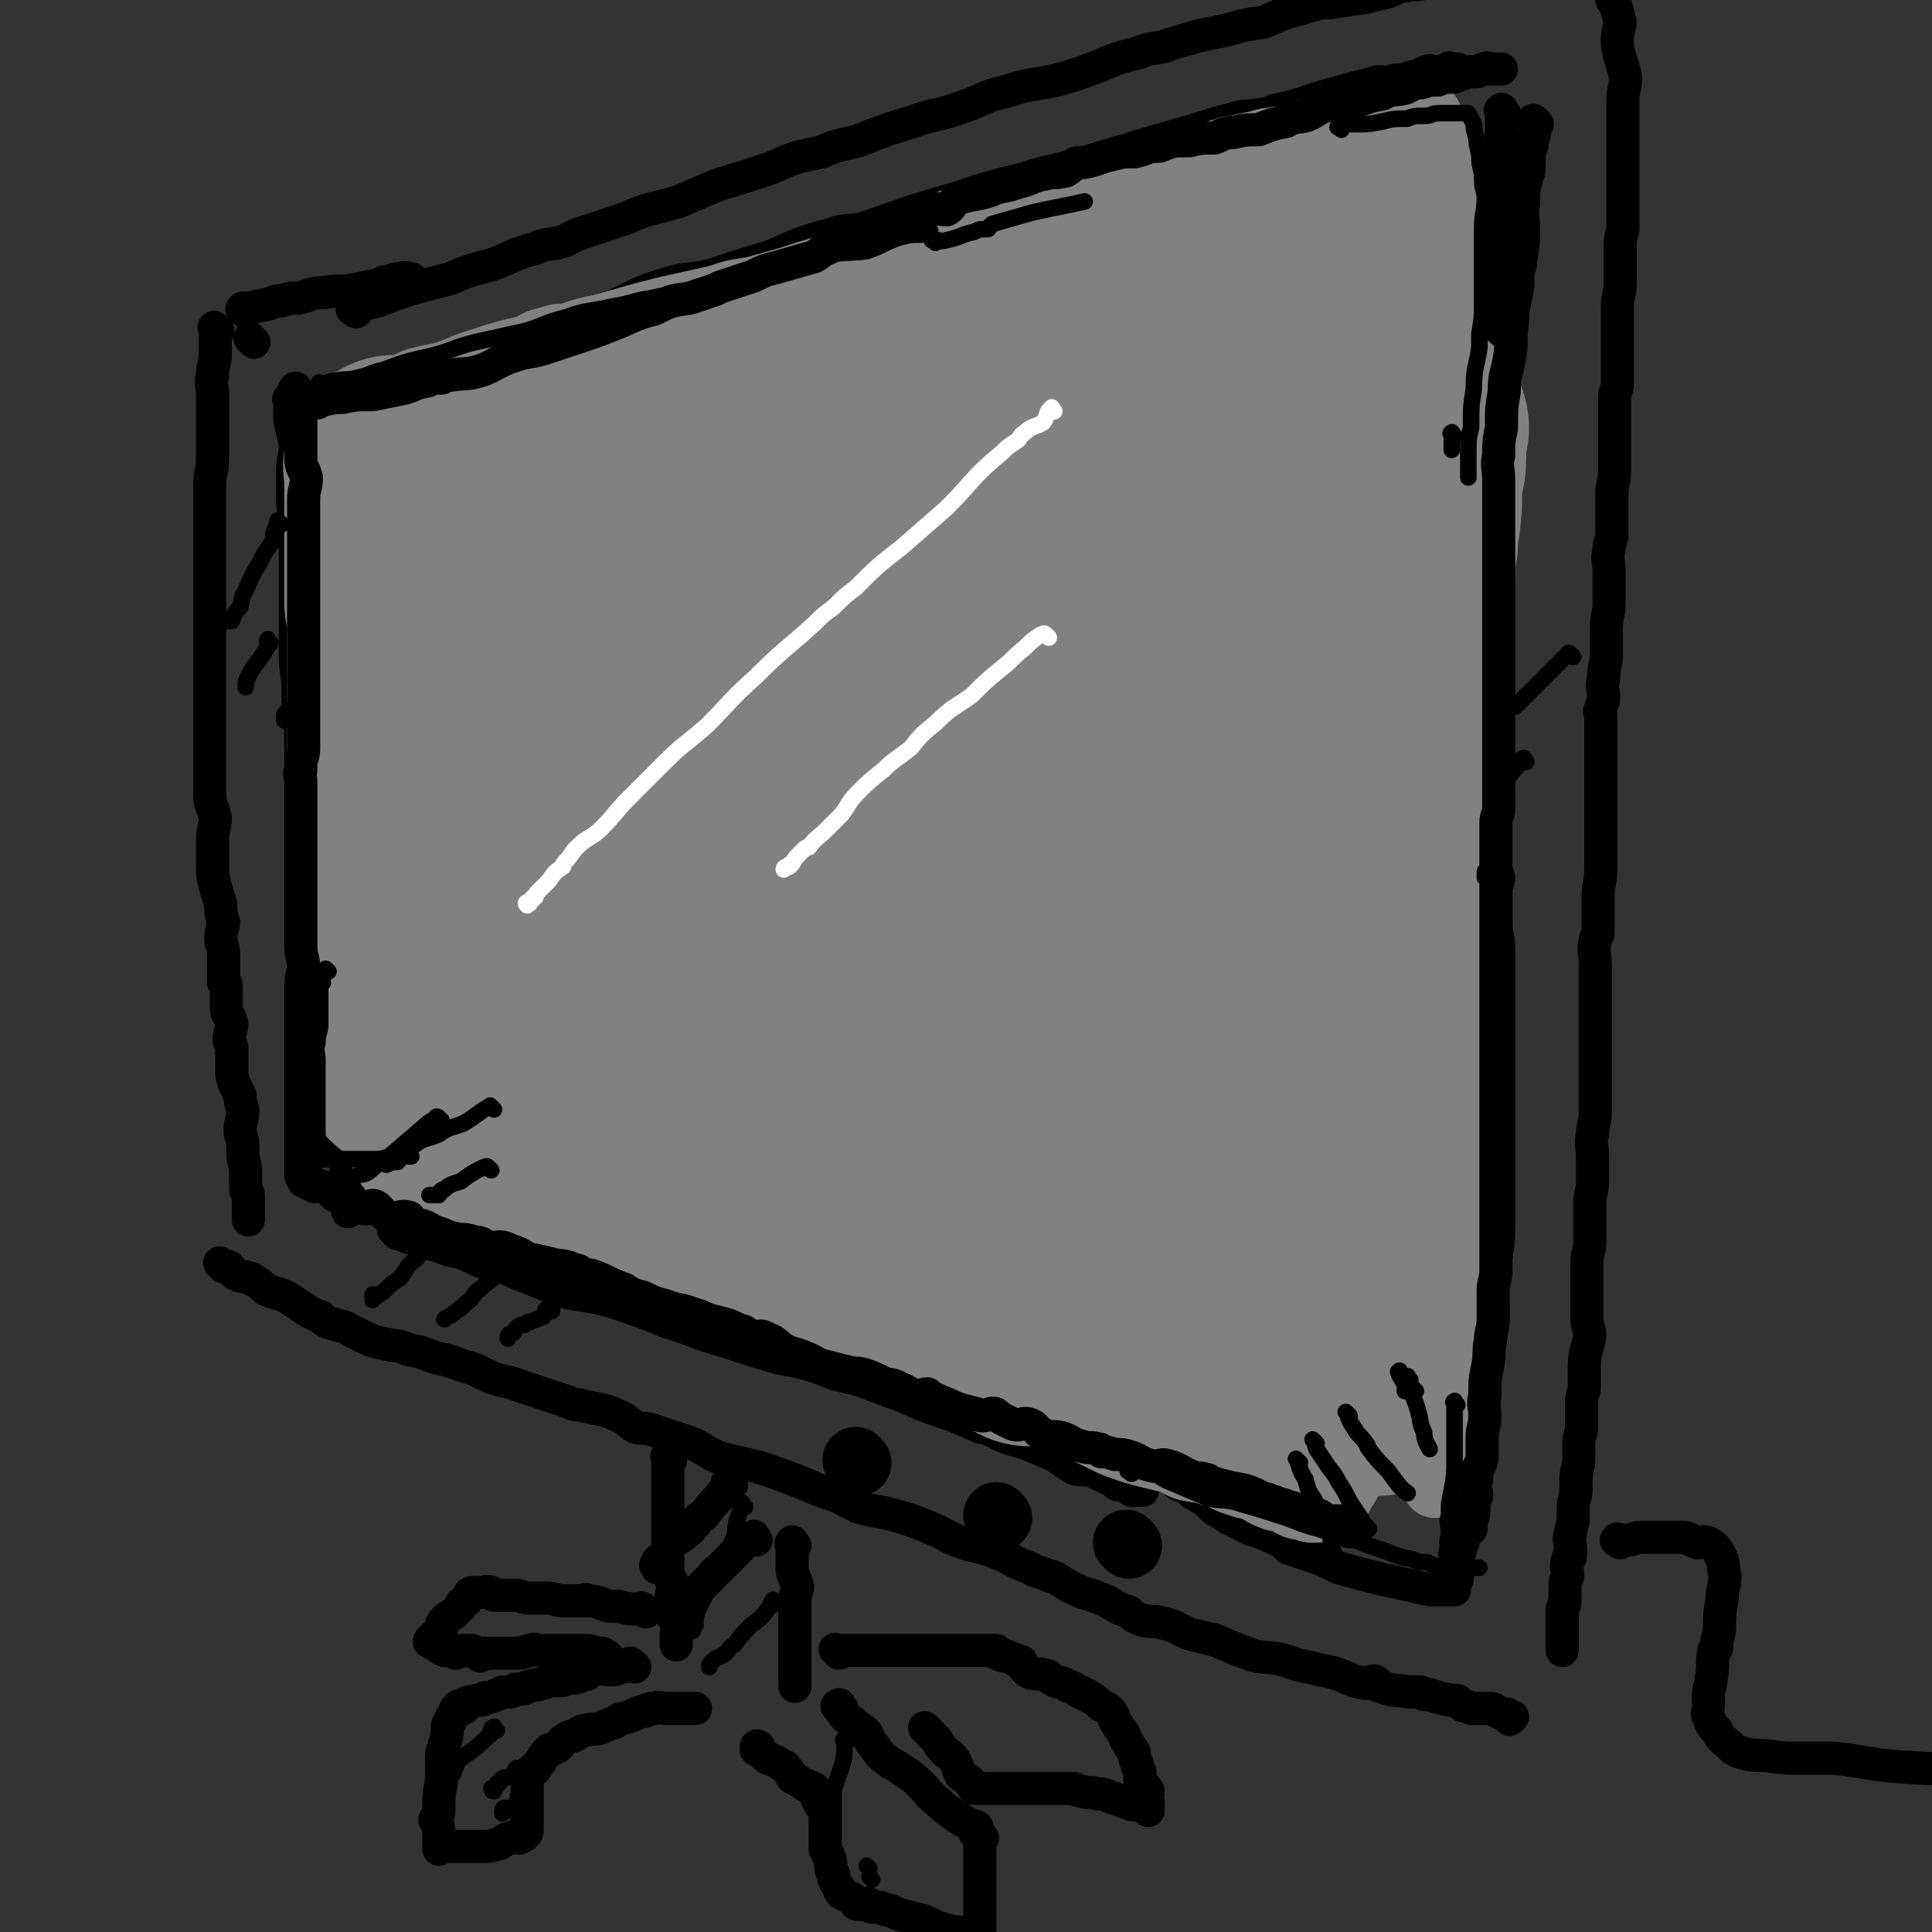 <svg viewBox='0 0 700 700' version='1.1' xmlns='http://www.w3.org/2000/svg' xmlns:xlink='http://www.w3.org/1999/xlink'><rect x="0" y="0" width="700" height="700" fill="#333333" stroke="none"/><g fill='none' stroke='rgb(0,0,0)' stroke-width='12' stroke-linecap='round' stroke-linejoin='round'><path d='M106,146c-1,-1 -1,-1 -1,-1 -1,-1 0,0 0,0 0,2 0,2 0,4 0,2 0,2 0,3 1,5 1,4 2,9 0,5 -1,5 -1,10 0,4 0,5 0,10 0,5 1,5 1,11 0,5 0,6 0,11 0,6 0,6 0,12 0,5 0,5 0,11 0,6 0,6 0,12 0,6 1,6 1,12 0,2 0,2 0,4 0,0 0,0 0,0 1,8 1,8 1,17 0,4 0,4 0,8 0,4 1,4 1,7 0,5 0,5 0,10 0,4 0,4 0,8 0,6 1,6 2,12 0,4 -1,5 -1,10 0,5 0,5 1,10 0,3 1,3 1,6 1,6 0,6 1,12 1,4 2,4 3,9 0,3 0,3 0,6 1,7 0,7 2,14 0,5 1,5 2,10 0,5 0,5 1,10 0,3 -1,3 0,7 1,5 1,4 3,9 0,3 0,3 1,7 0,3 0,3 0,7 0,1 0,1 0,2 0,1 0,1 0,3 0,0 0,0 0,0 0,1 0,1 0,1 '/><path d='M133,138c-1,-1 -2,-1 -1,-1 0,-1 0,0 1,0 4,0 4,0 8,0 2,0 2,-1 4,-1 11,-4 11,-3 22,-7 9,-3 9,-3 18,-6 9,-4 9,-4 18,-6 9,-4 10,-3 19,-6 9,-4 9,-5 19,-8 9,-3 9,-1 19,-4 9,-3 9,-3 19,-6 10,-4 10,-5 22,-8 5,-2 5,-1 11,-2 3,-1 3,-1 6,-2 14,-5 14,-5 28,-9 12,-4 12,-4 24,-7 13,-4 13,-3 26,-7 10,-3 10,-3 20,-6 14,-4 14,-4 27,-8 5,-1 5,-2 11,-2 4,-1 4,0 8,-2 10,-2 10,-3 21,-6 7,-2 7,-2 15,-4 2,-1 3,0 5,0 2,-1 2,-1 5,-1 3,-1 3,-1 7,-2 1,-1 1,-1 3,-1 0,-1 0,0 0,0 2,0 2,0 4,0 0,0 0,0 1,0 1,-1 1,-1 2,-1 0,-1 0,0 1,0 0,0 0,0 0,0 1,0 1,0 1,0 0,0 1,0 1,0 '/><path d='M144,447c-1,-1 -1,-1 -1,-1 -1,-1 0,0 0,0 2,1 2,1 4,2 3,1 3,1 6,2 4,1 5,1 10,3 5,1 5,1 11,4 8,2 8,2 15,5 8,3 7,3 15,6 9,2 9,1 19,4 9,3 9,3 19,7 10,3 10,4 21,7 9,3 9,3 19,6 11,2 11,2 21,6 9,2 9,2 19,6 7,2 7,3 15,6 9,3 9,3 18,7 5,1 5,2 10,4 7,2 7,2 14,5 5,2 5,3 10,6 3,1 3,0 7,1 4,2 4,2 8,4 1,0 0,1 1,1 1,0 1,-1 2,-1 1,1 1,2 3,3 0,0 0,-1 1,-1 0,0 0,1 0,1 1,0 1,0 3,0 0,0 0,0 0,0 '/><path d='M545,41c-1,-1 -1,-2 -1,-1 -1,0 0,0 0,1 0,5 0,5 0,11 0,3 0,3 0,6 0,4 0,4 0,8 0,4 -1,4 -1,8 0,4 0,4 0,9 0,5 0,5 0,11 0,5 0,5 -1,10 -1,5 -1,5 -1,11 -1,3 0,3 0,6 0,2 0,2 0,4 0,7 0,7 0,14 0,6 0,6 0,13 0,5 1,5 1,11 0,6 -1,6 -1,13 0,6 0,6 0,13 0,4 0,4 0,8 0,1 0,1 0,3 0,8 0,8 0,15 0,7 0,7 0,15 0,4 0,4 0,8 0,1 0,1 0,3 0,7 0,7 0,14 0,5 0,5 0,11 0,6 0,6 0,12 0,5 0,5 0,9 0,7 0,7 0,14 0,6 0,6 0,11 0,3 1,3 2,6 0,2 -1,2 -1,4 0,7 0,7 0,13 0,4 1,4 1,9 0,1 0,1 0,3 0,7 0,7 0,13 0,7 0,7 0,14 0,2 0,2 0,5 0,3 0,3 0,7 0,6 0,6 0,13 0,6 0,6 0,12 0,4 0,4 0,9 0,6 0,6 0,13 0,3 0,3 0,6 0,1 0,1 0,2 0,8 0,8 -1,15 0,5 -1,4 -1,9 -1,4 0,4 0,8 0,6 0,6 -1,12 0,2 -1,2 -1,5 -1,5 -1,5 -1,10 -1,3 -1,4 -1,7 -1,1 0,1 0,3 0,1 0,1 0,2 0,2 0,2 -1,5 -1,1 -1,1 -1,3 -1,1 0,1 0,3 0,0 0,0 0,1 0,2 -1,1 -1,3 0,2 0,2 0,4 0,2 0,2 0,4 0,0 0,0 0,1 0,0 0,0 0,1 0,0 0,0 0,1 0,0 0,0 0,0 0,0 0,0 0,0 0,1 0,1 0,1 0,1 0,1 0,1 0,1 0,1 0,1 0,2 -1,1 -1,3 0,0 0,0 0,1 0,1 0,1 -1,2 -1,1 -1,1 -1,3 -1,0 0,0 0,1 0,0 0,0 0,1 -1,1 -1,1 -1,3 -1,2 0,2 0,4 0,1 -1,0 -1,1 -1,0 0,0 0,1 0,0 0,0 0,1 0,0 -1,0 -1,1 0,0 0,1 0,2 0,0 0,0 0,1 0,0 0,0 0,1 0,0 0,0 0,0 0,1 0,1 0,1 0,1 0,1 0,2 0,0 0,0 0,0 0,1 0,1 0,2 0,0 0,0 0,0 0,1 -1,1 -1,2 -1,0 0,0 0,1 0,0 0,0 0,0 0,1 0,1 0,1 0,0 0,0 -1,0 -1,0 -1,0 -2,0 -3,0 -3,0 -6,0 -5,-1 -4,-1 -9,-2 -4,-1 -5,-1 -9,-2 -8,-2 -8,-2 -15,-4 -6,-3 -6,-3 -12,-5 -3,-1 -3,-1 -6,-2 -1,-1 -1,-1 -2,-2 -6,-3 -6,-3 -12,-5 -4,-2 -4,-2 -8,-4 -3,-2 -3,-2 -5,-3 -2,-2 -2,-2 -3,-3 -3,-2 -3,-2 -5,-3 -2,-2 -2,-2 -5,-3 0,0 0,0 0,0 '/><path d='M129,113c-1,-1 -2,-1 -1,-1 0,-1 1,-1 2,-1 3,-1 3,-1 7,-2 5,-2 5,-2 11,-4 7,-2 7,-2 15,-4 7,-3 7,-3 15,-5 8,-3 8,-4 16,-6 4,-2 4,-1 8,-2 4,-1 3,-1 7,-3 9,-3 9,-3 18,-6 9,-4 9,-3 19,-6 7,-3 7,-3 14,-6 10,-3 10,-3 19,-6 9,-4 9,-4 19,-6 6,-3 6,-2 13,-4 10,-4 10,-4 20,-7 8,-3 9,-2 17,-5 9,-3 8,-4 17,-6 9,-3 9,-2 18,-4 7,-2 7,-2 15,-5 7,-3 7,-3 15,-5 4,-2 4,-1 8,-2 2,0 2,-1 3,-1 10,-3 10,-3 20,-5 7,-2 7,-2 14,-3 7,-3 6,-3 14,-5 3,-1 3,-1 7,-2 1,0 1,0 3,0 6,-1 6,-1 13,-2 4,-1 4,-1 8,-2 3,-1 3,-2 6,-2 3,-1 3,0 7,-1 2,-1 2,-1 5,-2 0,-1 0,-1 2,-1 2,-1 2,0 4,-1 1,0 0,-1 1,-1 0,-1 0,0 1,0 1,0 1,-1 3,-1 0,-1 1,0 2,0 1,0 1,-1 3,-1 1,0 1,0 2,0 1,0 1,0 2,0 0,0 0,0 1,0 1,0 1,0 2,0 1,0 1,-1 2,-1 1,-1 1,-1 3,-1 1,-1 1,0 2,0 1,0 2,0 3,0 0,0 0,-1 1,-1 0,0 1,0 2,0 1,0 1,0 2,0 1,0 1,0 2,0 1,0 1,0 2,0 0,0 0,0 1,0 1,0 1,0 2,0 0,0 0,0 0,0 1,0 1,0 1,0 1,0 1,0 1,0 1,0 1,0 1,0 1,0 1,0 1,0 1,0 1,0 1,0 1,0 1,0 2,0 0,0 0,0 0,0 1,0 1,0 2,0 0,0 0,0 0,0 1,0 1,0 2,0 0,0 0,0 0,0 1,0 1,0 2,0 0,0 0,1 0,1 1,1 1,1 1,1 1,1 0,1 0,2 0,0 1,-1 2,-1 0,1 0,2 0,3 1,2 1,1 2,3 0,0 -1,0 -1,2 0,2 1,2 1,4 0,0 0,0 0,1 0,0 1,0 1,1 1,3 1,3 2,7 0,2 -1,3 -1,6 0,3 0,3 1,7 1,3 1,3 2,7 0,4 -1,4 -1,8 0,3 0,3 0,5 0,5 0,5 0,10 0,4 0,4 0,8 0,4 0,4 0,8 0,3 0,3 0,5 0,2 0,2 0,3 0,1 0,1 0,3 0,2 0,2 0,4 0,3 -1,3 -1,7 0,2 0,2 0,5 0,4 0,4 0,9 0,4 -1,4 -1,8 0,3 0,3 0,6 0,4 0,4 0,8 0,4 0,4 0,7 0,3 0,3 0,7 0,3 -1,2 -1,5 0,5 0,5 0,10 0,5 0,5 0,10 0,1 0,1 0,3 0,2 0,2 0,3 0,5 -1,5 -1,9 0,5 0,5 0,10 0,2 0,2 0,5 0,2 -1,2 -1,5 -1,4 0,4 0,8 0,5 0,5 0,11 0,5 -1,5 -1,10 0,4 0,4 0,9 0,4 -1,4 -1,9 -1,3 0,3 0,7 0,2 -1,2 -1,4 -1,1 0,1 0,3 0,4 0,4 0,9 0,3 0,3 0,7 0,3 0,3 0,6 0,4 0,4 0,9 0,2 0,2 0,4 0,1 0,1 0,2 0,5 0,5 0,10 0,2 0,2 0,4 0,2 0,2 0,4 0,5 -1,5 -1,10 0,3 0,3 0,7 0,3 0,3 0,6 0,1 -1,1 -1,3 -1,4 0,4 0,9 0,4 0,4 0,8 0,3 0,3 0,7 0,4 0,4 0,8 0,3 0,3 0,7 0,3 0,3 0,7 0,4 0,4 0,8 0,4 0,4 0,8 0,4 -1,4 -1,8 -1,4 0,4 0,8 0,4 0,5 0,9 0,4 -1,4 -1,8 0,2 0,2 0,4 0,2 0,2 0,3 0,4 0,4 0,7 0,4 -1,3 -1,7 0,3 0,3 0,7 0,2 0,2 0,5 0,4 0,4 0,9 0,3 1,3 1,6 -1,6 -2,5 -2,12 0,3 0,3 0,7 0,2 -1,2 -1,5 0,5 0,5 0,9 0,3 -1,3 -1,6 0,2 0,3 0,6 0,3 -1,3 -1,7 0,2 0,2 0,4 0,3 -1,3 -1,6 0,2 0,2 0,4 0,3 -1,3 -1,6 -1,2 0,2 0,5 0,1 0,1 0,3 0,0 -1,0 -1,1 -1,3 0,3 0,6 0,1 -1,1 -1,3 0,3 0,3 0,7 0,1 -1,1 -1,2 0,1 0,1 0,2 0,1 0,1 0,1 0,2 0,2 0,4 0,1 0,1 0,3 0,0 0,0 0,1 0,2 0,2 0,4 0,0 0,0 0,0 '/><path d='M81,459c-1,-1 -1,-1 -1,-1 -1,-1 0,0 0,0 1,1 1,0 3,1 1,1 1,2 3,3 2,1 2,0 4,1 1,0 1,0 2,1 2,1 2,1 4,3 4,2 4,1 8,3 3,2 3,2 6,4 3,2 3,2 6,3 2,2 2,2 6,3 2,1 2,0 5,2 2,1 2,1 4,2 4,2 4,2 9,3 4,1 4,0 8,2 5,1 5,1 10,3 5,1 5,1 10,3 5,1 5,2 10,4 5,2 5,1 10,3 6,2 6,2 12,4 3,1 3,1 6,2 2,1 2,1 4,1 7,2 8,1 14,4 3,1 3,2 6,4 3,1 3,0 6,1 6,2 6,2 12,4 6,2 6,3 12,6 11,3 11,2 22,6 8,3 8,3 15,6 3,1 3,1 6,2 4,2 4,2 8,4 6,2 6,1 13,3 7,2 7,2 14,5 5,2 5,3 11,5 6,2 6,1 13,4 5,2 5,3 11,5 3,2 3,1 7,3 1,0 1,0 3,1 3,2 3,2 7,4 4,2 4,1 8,3 3,1 3,1 6,3 2,1 2,1 5,2 2,2 2,2 5,3 3,1 4,0 7,1 5,1 5,2 10,4 4,1 4,1 8,2 1,0 1,0 3,1 5,2 4,2 10,4 5,2 5,1 11,2 5,1 5,2 11,3 4,1 4,1 9,2 6,2 6,3 12,4 1,0 1,-1 3,-1 1,0 1,2 2,2 5,2 5,1 10,2 2,0 2,0 4,0 1,0 1,0 2,1 1,0 1,0 2,0 3,1 3,1 7,2 0,0 1,0 2,0 1,0 1,0 2,1 0,0 0,0 1,1 1,0 1,0 3,1 1,0 1,0 3,0 1,0 1,0 2,0 1,0 1,0 2,0 1,0 1,0 2,1 1,0 1,1 3,1 0,0 0,0 1,0 0,0 0,1 1,2 0,0 0,-1 1,-1 '/><path d='M92,124c-1,-1 -1,-1 -1,-1 -1,-1 0,0 0,0 '/><path d='M79,120c-1,-1 -1,-1 -1,-1 -1,-1 0,0 0,0 0,1 0,1 0,3 0,1 0,1 0,2 0,2 0,2 0,4 0,4 -1,4 -1,8 -1,3 0,3 0,7 0,3 0,4 0,7 0,4 0,4 0,8 0,4 0,4 0,8 0,5 -1,5 -1,10 0,3 0,4 0,8 0,4 0,4 0,9 0,3 0,3 0,7 0,6 0,6 0,12 0,4 0,4 0,8 0,2 0,2 0,5 0,1 0,1 0,2 0,6 0,6 0,12 0,3 0,3 0,7 0,3 0,3 0,7 0,1 0,1 0,2 0,4 0,4 0,8 0,4 0,4 0,8 0,4 0,4 0,8 0,5 0,5 0,9 0,4 1,4 2,8 0,4 -1,4 -1,9 0,3 0,3 0,6 0,1 0,1 0,2 0,4 0,4 1,8 1,4 1,3 2,7 0,3 0,3 1,6 0,2 -1,3 -1,6 0,3 1,2 1,6 0,3 0,3 0,7 0,1 0,1 0,3 0,0 1,0 1,1 0,4 0,4 0,8 0,3 1,2 2,6 0,2 -1,3 -1,6 0,1 1,1 1,3 0,4 0,4 0,8 0,2 0,2 1,5 1,2 1,2 2,4 0,2 0,2 1,5 0,4 -1,4 -1,8 0,2 1,2 1,5 0,1 0,1 0,3 0,0 0,0 0,0 0,3 1,3 1,7 0,0 0,1 0,2 0,1 0,1 0,2 0,1 0,1 0,2 0,1 1,1 1,2 0,2 0,2 0,4 0,0 0,0 0,0 0,2 0,2 0,4 0,0 0,0 0,1 0,0 0,0 0,0 0,0 0,0 0,0 '/><path d='M89,113c-1,-1 -2,-1 -1,-1 0,-1 0,0 1,0 4,-1 4,-1 9,-2 2,-1 2,-1 4,-1 3,-1 3,-1 6,-1 5,-1 4,-2 10,-2 4,-1 5,0 10,-1 5,-1 5,-1 10,-2 1,-1 1,-1 3,-1 2,-1 2,-1 4,-1 2,-1 3,0 4,0 '/></g>
<g fill='none' stroke='rgb(128,130,130)' stroke-width='80' stroke-linecap='round' stroke-linejoin='round'><path d='M144,170c-1,-1 -1,-2 -1,-1 -1,0 0,0 0,1 0,2 0,3 0,5 0,4 0,4 0,7 0,1 0,1 0,3 0,2 0,2 0,4 0,4 0,4 0,7 0,2 0,2 0,4 0,1 0,1 0,3 0,4 0,4 0,8 0,3 0,3 0,6 0,2 0,2 1,4 0,1 0,1 1,2 0,2 -1,2 -1,5 0,2 0,2 0,5 0,4 0,4 0,9 0,3 0,3 0,7 0,4 0,4 0,8 0,4 0,4 0,8 0,2 0,2 0,4 0,1 0,1 0,1 0,4 0,4 0,9 0,3 0,3 0,7 0,2 0,2 0,5 0,2 1,2 1,5 0,2 0,2 0,4 0,4 0,4 0,7 0,2 0,2 0,3 0,3 1,3 1,7 0,2 0,2 0,4 0,3 0,3 0,5 0,3 0,3 0,6 0,2 0,2 0,4 0,1 1,1 2,3 0,2 -1,2 -1,5 0,1 0,1 0,3 0,2 0,2 0,4 0,3 1,3 2,5 0,2 -1,2 -1,5 0,2 0,2 0,4 0,1 0,1 0,2 0,2 0,2 0,5 0,1 0,1 0,2 0,2 0,2 0,4 0,1 0,1 0,2 0,0 0,0 0,1 0,0 0,0 0,1 0,0 0,0 0,1 0,0 0,0 0,0 0,1 0,1 0,2 '/></g>
<g fill='none' stroke='rgb(128,130,130)' stroke-width='24' stroke-linecap='round' stroke-linejoin='round'><path d='M147,157c-1,-1 -2,-1 -1,-1 1,-1 2,0 4,-1 2,0 2,-1 4,-1 3,-2 4,-1 7,-2 4,-1 3,-2 7,-2 4,-2 4,-1 8,-2 5,-2 5,-2 11,-4 6,-2 6,-1 12,-3 6,-1 6,-1 13,-3 2,-1 2,-1 5,-2 2,-1 2,-1 4,-1 8,-3 8,-3 16,-5 5,-2 5,-3 11,-4 5,-2 5,-1 10,-3 2,0 2,-1 4,-1 3,-2 3,-2 7,-3 2,0 2,0 4,-1 5,-1 6,-1 11,-2 5,-2 5,-2 11,-4 5,-2 4,-3 10,-4 3,-2 3,-2 7,-3 6,-2 6,-2 13,-3 5,-2 5,-3 11,-4 3,-1 3,0 6,0 8,-2 8,-2 15,-4 2,0 1,-1 3,-1 6,-1 6,-1 12,-1 6,-1 6,-1 12,-2 6,-2 6,-2 12,-3 6,-2 6,-2 11,-3 5,-2 5,-3 11,-5 4,-2 4,-2 9,-3 5,-2 5,-2 10,-4 4,-1 4,-2 8,-3 2,-1 3,0 6,0 0,0 0,-1 0,-1 0,0 0,0 1,0 1,0 1,-1 2,-1 '/><path d='M137,145c-1,-1 -2,-1 -1,-1 0,-1 1,0 2,0 4,-1 4,-1 7,-3 3,-1 3,-2 6,-3 4,-1 4,-1 9,-2 7,-2 7,-3 14,-5 9,-3 9,-3 18,-5 3,-2 3,-2 7,-3 3,-1 3,-1 7,-1 10,-3 10,-3 21,-6 7,-2 7,-2 15,-4 9,-2 9,-2 18,-4 6,-2 6,-2 13,-3 7,-2 7,-2 14,-4 6,-2 6,-2 13,-4 6,-3 6,-3 12,-5 6,-2 6,-1 11,-3 8,-3 8,-4 16,-6 6,-3 6,-3 13,-4 5,-2 5,-1 10,-3 6,-1 6,-2 13,-4 7,-1 7,0 14,-1 4,-1 4,-2 9,-3 7,-2 7,-1 13,-3 2,-1 2,-2 5,-3 3,-1 3,0 6,0 6,-2 6,-2 11,-3 4,-2 3,-2 7,-3 2,-1 2,-1 4,-1 1,-1 1,-1 3,-1 4,-1 4,-1 9,-2 3,-1 3,-1 6,-1 1,-1 1,0 3,0 1,0 1,-1 2,-1 4,-1 4,-2 8,-2 2,-1 3,0 6,0 2,0 2,0 5,-1 3,-1 2,-2 6,-2 2,-1 2,-1 4,-1 3,-1 2,-1 5,-1 3,-1 3,-1 6,-1 1,-1 1,-1 2,-1 1,0 1,0 3,0 0,0 0,-1 1,-1 0,-1 0,0 0,0 1,0 1,0 2,0 0,0 0,0 0,0 1,0 1,0 1,0 0,0 0,1 0,1 0,1 1,0 1,0 1,1 1,2 2,4 0,1 0,1 0,2 1,2 1,2 1,4 1,3 0,3 1,6 0,2 0,2 1,4 1,4 2,4 3,8 0,4 -1,4 -1,8 0,1 0,1 0,3 0,3 0,3 0,6 0,3 0,3 0,7 0,3 0,3 0,6 0,1 0,1 0,3 0,3 0,3 0,6 0,4 0,4 0,8 0,3 0,3 0,7 0,4 0,4 0,8 0,4 0,4 0,7 0,4 0,4 0,8 0,4 -1,4 -1,7 0,5 0,5 0,11 0,3 -1,3 -1,7 0,4 0,4 0,9 0,4 0,4 0,8 0,4 0,4 0,8 0,4 0,4 0,7 0,4 0,4 0,7 0,1 0,1 0,3 0,1 0,1 0,2 0,3 0,3 0,7 0,1 0,1 0,3 0,1 0,1 0,3 0,4 0,4 0,8 0,1 0,1 0,3 0,1 0,1 0,3 0,3 0,3 0,7 0,4 0,4 0,7 0,3 0,3 0,5 0,4 0,4 0,9 0,4 0,4 0,8 0,3 0,3 1,5 0,1 0,1 1,2 0,3 -1,3 -1,6 0,1 0,1 0,2 0,3 0,3 0,5 0,6 1,6 1,12 0,3 0,3 0,7 0,2 0,2 0,4 0,1 0,1 0,2 0,6 0,6 0,11 0,5 0,5 0,10 0,3 0,3 0,6 0,4 0,4 0,7 0,5 0,5 0,10 0,4 0,4 0,8 0,5 0,5 0,9 0,4 0,4 0,8 0,6 0,6 0,12 0,4 0,4 0,9 0,3 -1,3 -1,6 -1,6 -1,6 -1,13 -1,2 0,2 0,4 0,2 0,2 0,3 0,4 0,4 0,8 0,5 -1,5 -1,11 0,1 0,1 0,2 -1,4 -1,4 -1,8 -1,2 0,2 0,5 0,2 0,2 0,4 0,1 0,1 0,2 0,3 0,3 0,6 0,1 0,1 0,3 0,2 0,2 0,4 0,1 0,1 0,3 0,2 0,2 0,4 0,1 0,1 0,3 0,2 0,2 0,4 0,1 0,1 0,2 0,1 0,1 0,1 0,2 0,2 0,4 0,2 0,2 0,4 0,1 0,1 0,2 0,3 0,3 0,5 0,1 0,1 0,2 0,0 0,0 0,1 0,0 0,0 0,1 0,1 0,1 0,2 0,1 0,1 0,2 0,1 0,1 0,2 0,0 0,0 0,1 0,1 0,1 0,2 0,0 0,0 0,1 0,0 0,0 0,0 '/></g>
<g fill='none' stroke='rgb(128,130,130)' stroke-width='40' stroke-linecap='round' stroke-linejoin='round'><path d='M148,418c-1,-1 -2,-2 -1,-1 0,0 0,1 1,1 2,1 2,0 5,1 3,1 3,2 6,3 5,2 5,2 10,4 5,2 5,1 10,3 2,1 2,1 5,2 1,1 1,1 2,1 6,3 6,3 12,5 4,2 5,2 10,4 1,1 1,1 3,2 3,1 3,1 6,2 2,1 2,1 5,2 1,1 1,1 3,2 3,1 3,1 6,2 1,0 2,0 3,0 4,2 3,3 6,4 9,3 10,2 19,5 5,1 4,2 9,4 2,1 2,0 5,1 4,2 4,2 9,3 6,3 6,3 13,6 4,1 4,1 7,2 6,3 6,3 13,6 3,1 3,1 7,2 3,1 3,1 6,2 4,2 4,1 9,3 4,1 4,1 8,3 3,1 3,1 6,2 1,0 1,1 2,1 3,1 3,1 6,2 2,0 2,0 4,1 3,1 3,1 6,2 1,0 1,1 2,1 5,2 5,2 11,4 2,1 2,0 5,1 2,0 2,1 4,2 6,3 6,3 12,6 4,2 4,2 10,4 7,2 8,2 16,4 1,1 1,1 3,2 6,1 6,1 12,3 4,1 3,2 8,3 1,1 2,0 4,1 1,0 1,0 2,1 3,1 3,2 6,3 1,0 1,-1 3,-1 0,0 0,1 0,1 3,2 3,2 5,3 1,0 1,-1 3,-1 0,0 0,1 1,2 0,0 0,-1 0,-1 0,0 0,0 0,0 1,0 1,0 1,0 1,0 1,0 1,0 1,0 1,-1 1,-1 1,-2 1,-2 2,-3 1,-3 2,-3 3,-6 0,-3 0,-3 1,-6 0,-3 -1,-3 -1,-6 0,-3 0,-3 0,-6 0,-5 0,-5 0,-9 0,-4 0,-4 0,-8 0,-3 0,-3 0,-5 0,-5 0,-5 0,-10 0,-2 0,-2 0,-4 0,-1 0,-1 0,-2 0,-5 0,-5 0,-10 0,-5 0,-5 0,-10 0,-9 0,-9 0,-18 0,-2 0,-2 0,-4 0,-8 0,-8 0,-15 0,-6 0,-6 0,-11 0,-9 0,-9 0,-18 0,-5 0,-5 0,-10 0,-2 0,-2 0,-4 0,-11 0,-11 0,-22 0,-11 0,-11 0,-21 0,-8 0,-8 1,-15 1,-12 1,-12 3,-24 0,-8 0,-8 1,-16 1,-9 1,-9 2,-18 0,-4 -1,-4 -1,-7 0,-2 1,-2 1,-3 1,-5 1,-6 2,-11 0,-3 -1,-3 -1,-5 0,-1 0,-2 0,-2 0,0 0,0 0,1 -1,3 -1,3 -1,7 -2,8 -2,8 -4,16 -3,10 -3,10 -6,20 -4,13 -4,14 -8,28 -4,12 -4,12 -8,25 -3,9 -4,9 -8,18 -4,10 -4,10 -8,21 -1,3 -1,3 -2,6 -1,4 -1,4 -2,7 -1,1 -1,2 -1,3 '/></g>
<g fill='none' stroke='rgb(128,130,130)' stroke-width='80' stroke-linecap='round' stroke-linejoin='round'><path d='M345,144c-1,-1 -1,-1 -1,-1 -1,-1 -1,0 -1,0 -7,3 -7,3 -14,6 -8,3 -8,3 -15,6 -15,7 -15,7 -30,14 -13,7 -13,7 -26,15 -13,6 -13,6 -25,14 -10,6 -10,6 -20,12 -5,3 -5,3 -10,7 -2,1 -2,2 -4,4 -1,0 -2,-1 -1,-1 0,0 0,0 1,0 5,-2 5,-3 10,-5 8,-6 8,-6 17,-11 16,-9 16,-9 32,-18 12,-7 13,-7 25,-15 16,-10 15,-10 31,-20 7,-5 7,-5 15,-9 2,-1 2,-1 5,-3 7,-4 6,-5 13,-8 6,-4 6,-3 12,-6 0,-1 1,-2 0,-2 -5,1 -6,2 -11,4 -11,4 -11,5 -22,10 -13,5 -13,4 -26,10 -8,3 -8,4 -16,8 -5,2 -5,2 -9,4 -10,5 -10,5 -20,10 -6,3 -5,4 -11,7 -3,1 -3,0 -6,1 -6,2 -6,3 -12,6 -2,1 -2,1 -3,2 -1,0 0,-1 0,-1 0,0 0,0 1,0 1,-2 0,-2 2,-4 6,-6 6,-6 14,-10 9,-7 9,-7 19,-13 9,-6 9,-6 19,-10 14,-7 14,-7 28,-13 12,-5 12,-5 24,-9 10,-4 10,-4 20,-7 13,-4 13,-4 27,-8 6,-2 6,-1 12,-2 4,-2 3,-3 7,-4 13,-4 13,-3 26,-6 9,-3 9,-3 18,-6 5,-3 5,-3 11,-5 6,-2 6,-1 13,-3 3,-2 3,-2 6,-3 2,-2 2,-2 5,-2 1,-1 1,-1 2,-1 1,-1 2,-1 3,-1 1,0 1,-1 2,-1 2,-1 2,-1 5,-2 0,0 0,-1 1,-1 1,0 1,0 1,0 1,1 0,1 0,2 0,1 0,2 0,3 0,3 -1,2 -1,5 -1,3 1,4 0,7 -2,7 -2,7 -5,15 -2,4 -2,4 -3,8 -2,3 -2,3 -3,6 -5,11 -5,11 -10,23 -4,10 -5,9 -9,19 -3,7 -3,7 -7,15 -1,2 -1,2 -2,5 -5,11 -5,11 -9,23 -9,18 -9,18 -18,36 -1,3 -1,3 -2,7 -3,6 -5,6 -7,13 -4,9 -3,10 -6,19 -2,4 -3,4 -4,8 -2,6 -2,6 -3,12 -1,2 -1,2 -1,3 0,1 0,0 0,0 2,-2 3,-2 6,-4 5,-5 4,-6 9,-12 5,-8 5,-7 10,-15 6,-11 5,-11 10,-22 6,-11 7,-11 12,-23 3,-10 3,-10 6,-20 3,-10 3,-10 5,-21 1,-7 1,-7 2,-14 0,-7 0,-7 -1,-13 0,-3 -1,-3 -1,-6 0,-1 1,-1 0,-2 -2,-2 -3,-3 -6,-3 -9,-2 -9,-1 -18,-1 -5,0 -6,-1 -11,0 -6,1 -6,1 -11,3 -14,4 -14,4 -27,8 -16,5 -16,5 -30,11 -12,4 -12,4 -24,9 -17,6 -17,6 -34,12 -12,4 -12,4 -23,9 -15,7 -15,7 -30,15 -9,3 -9,3 -17,7 -9,5 -9,5 -18,11 -5,2 -5,2 -9,4 -6,3 -6,3 -11,7 -1,0 -1,0 -2,1 0,0 -1,1 -1,1 0,0 0,-1 1,-1 2,-1 2,0 4,0 9,-1 9,-1 19,-2 6,-2 6,-3 13,-4 4,-1 4,-1 7,-2 19,-6 19,-6 38,-11 10,-3 10,-3 19,-6 5,-2 5,-2 9,-3 13,-5 14,-4 27,-9 7,-3 7,-4 14,-8 6,-4 7,-3 13,-7 2,-2 1,-3 3,-5 0,-1 1,0 1,-1 0,-4 0,-4 -1,-7 -2,-6 -1,-7 -5,-11 -4,-5 -4,-5 -9,-8 -9,-6 -9,-6 -19,-10 -4,-2 -4,-2 -8,-2 -4,-1 -4,-1 -7,-2 -12,-1 -12,-1 -23,-1 -5,-1 -5,0 -10,0 -12,1 -12,1 -23,2 -6,0 -6,-1 -11,-1 -7,0 -7,0 -13,1 -6,1 -6,1 -11,4 -6,2 -5,3 -10,6 -1,1 -2,1 -3,2 -6,5 -6,5 -11,11 -4,5 -4,5 -7,11 -3,6 -3,6 -6,12 -2,8 -2,8 -3,17 -2,8 -1,8 -2,16 0,4 -2,4 -1,8 0,3 1,3 2,7 0,6 -1,6 0,13 2,9 2,9 5,18 2,7 3,7 5,14 5,10 4,10 9,20 4,8 4,8 8,16 3,6 3,5 7,11 3,4 3,5 7,9 5,4 5,5 11,8 7,2 8,2 16,2 8,-1 9,-1 17,-3 16,-5 16,-5 31,-11 14,-7 14,-7 28,-15 11,-6 11,-6 22,-13 4,-2 4,-2 8,-4 6,-5 5,-6 12,-11 3,-3 4,-2 8,-6 15,-11 15,-11 29,-24 9,-8 8,-9 15,-18 4,-6 5,-6 7,-13 3,-6 3,-6 2,-12 0,-4 -1,-5 -4,-6 -6,-3 -6,-4 -13,-4 -12,1 -13,2 -25,6 -15,4 -15,4 -30,10 -20,9 -20,9 -39,20 -15,8 -15,9 -29,19 -19,13 -19,13 -38,27 -13,9 -13,10 -25,20 -5,3 -5,3 -9,7 -2,2 -2,2 -4,4 -7,8 -8,7 -14,15 -3,5 -2,5 -3,11 -1,2 0,2 1,4 0,0 0,1 1,1 1,0 1,-1 2,-1 9,-2 9,-1 18,-5 5,-3 5,-4 10,-8 5,-4 5,-4 10,-8 18,-13 19,-13 36,-27 18,-15 17,-15 34,-30 18,-16 18,-15 36,-30 11,-10 10,-11 21,-20 13,-11 13,-11 25,-22 9,-8 10,-7 18,-16 4,-4 5,-6 8,-9 0,-1 -1,1 -2,2 0,0 0,0 0,1 -2,0 -2,0 -4,1 -10,6 -11,5 -20,12 -10,6 -10,6 -19,13 -4,3 -4,3 -8,6 -16,12 -17,12 -32,25 -16,13 -16,13 -32,27 -8,7 -8,7 -16,14 -20,19 -20,19 -39,39 -6,6 -5,6 -10,12 -2,2 -3,2 -4,4 -9,12 -9,12 -17,24 -4,6 -4,6 -5,13 -1,2 -1,3 0,5 0,3 0,4 2,5 4,1 5,1 11,0 7,-1 8,-2 15,-4 15,-5 15,-5 30,-11 10,-5 10,-6 20,-11 4,-2 4,-2 8,-3 8,-4 9,-4 17,-7 4,-2 4,-3 8,-5 19,-8 19,-8 38,-15 12,-5 12,-5 25,-9 7,-3 7,-4 15,-6 6,-1 7,0 13,0 1,0 1,1 3,2 0,0 1,0 1,1 0,1 0,1 -1,3 -3,8 -2,9 -6,17 -7,11 -8,11 -15,22 -3,3 -3,4 -6,8 -4,6 -4,6 -8,11 -8,12 -8,12 -16,24 -3,4 -4,3 -6,7 -2,3 -1,3 -3,7 -1,2 -2,3 -2,4 -1,0 -1,-1 0,-1 6,-2 7,1 12,-1 9,-4 9,-7 18,-12 10,-7 10,-6 22,-12 9,-6 9,-6 18,-10 11,-7 11,-6 23,-12 5,-4 5,-4 11,-8 2,-1 2,-2 4,-3 0,0 1,1 1,1 -1,0 -2,0 -3,0 -8,0 -8,0 -16,1 -8,0 -8,0 -17,2 -15,4 -15,5 -30,9 -13,3 -14,3 -26,6 -16,4 -16,5 -31,9 -9,3 -9,2 -18,5 -4,1 -4,1 -7,2 -9,1 -9,1 -18,2 -8,0 -8,0 -16,2 -7,0 -7,1 -13,2 -10,0 -10,0 -19,1 -4,0 -4,0 -7,0 -6,0 -6,0 -11,1 -4,1 -4,1 -8,3 -3,0 -3,0 -5,1 -1,1 -2,1 -2,2 -1,0 -1,0 -1,1 1,0 1,0 3,1 4,1 4,1 10,2 6,1 6,1 12,2 6,0 6,0 13,1 10,1 10,1 20,3 6,0 6,1 13,2 2,0 2,0 5,1 5,1 5,1 11,3 2,1 2,1 4,1 9,2 9,2 18,4 7,2 7,2 15,4 8,2 8,2 16,4 7,1 7,2 14,3 10,2 10,2 21,4 7,1 7,1 15,3 6,1 6,2 11,3 7,2 7,2 14,4 4,1 4,1 8,3 1,0 1,0 2,0 3,2 2,2 5,3 2,1 2,0 5,0 1,0 1,1 2,2 1,0 1,-1 1,-1 1,0 2,2 3,2 0,-1 -1,-2 -1,-2 0,-1 0,1 0,1 1,1 1,0 3,0 0,0 0,-1 1,-1 0,-1 0,0 0,0 3,-2 3,-2 5,-4 3,-4 3,-4 6,-9 2,-7 2,-7 4,-13 2,-12 2,-12 4,-23 1,-9 1,-9 2,-19 2,-12 2,-12 3,-24 0,-10 0,-10 -1,-20 -1,-12 -1,-12 -2,-23 -1,-5 -1,-5 -1,-10 -1,-3 -2,-3 -3,-7 -2,-9 -2,-9 -4,-18 -1,-7 -1,-7 -2,-14 -2,-7 -3,-7 -3,-13 -1,-9 0,-9 0,-18 0,-8 0,-8 0,-16 0,-5 0,-5 0,-10 0,-8 1,-8 2,-15 0,-5 -1,-5 -1,-9 0,-4 1,-4 1,-7 1,-3 0,-3 1,-6 0,-2 1,-2 2,-3 0,-1 -1,0 -1,0 0,0 1,-2 2,-1 0,2 0,2 1,5 0,6 0,6 1,13 0,8 -1,8 -1,15 0,3 0,3 0,7 -1,9 -1,9 -2,18 -1,15 -2,15 -2,30 -1,10 -1,10 -1,21 -1,12 -1,12 -1,24 0,6 0,6 0,13 0,8 1,8 1,17 -1,1 -1,1 -1,3 0,1 0,1 1,2 0,2 -1,3 -1,4 0,0 0,-1 0,-2 2,-4 2,-3 4,-7 1,-2 2,-2 3,-3 4,-11 3,-11 7,-21 4,-11 3,-11 7,-22 5,-15 5,-15 11,-29 4,-13 5,-13 9,-26 2,-8 1,-9 3,-17 1,-3 1,-2 2,-5 2,-11 2,-11 4,-21 1,-6 1,-6 2,-12 1,-8 1,-8 3,-15 0,-2 0,-2 1,-4 0,-2 0,-2 0,-3 1,-3 0,-3 1,-6 0,-1 1,-1 2,-2 0,-1 -1,-1 -1,-1 0,0 0,0 0,0 0,0 0,0 0,1 0,2 0,2 0,3 0,4 0,4 0,8 0,4 -1,4 -1,7 -1,7 0,7 -1,14 0,3 -1,3 -1,6 0,2 0,2 0,4 0,1 -1,1 -1,3 -1,2 0,2 0,5 0,5 -1,5 -1,10 -1,5 0,5 0,11 0,4 -1,4 -1,9 0,4 0,5 0,10 0,5 0,5 -1,10 -1,5 -1,5 -1,11 -1,5 0,5 0,11 0,5 0,5 0,11 0,7 0,7 0,14 0,2 0,2 0,5 0,2 0,2 0,5 0,6 0,6 0,13 0,6 0,6 0,13 0,3 0,3 0,7 0,6 0,6 0,13 0,5 0,5 0,10 0,9 0,9 0,18 0,5 0,5 0,11 0,4 0,4 0,8 0,5 -1,5 -1,10 0,5 0,5 0,10 0,6 0,6 0,12 0,4 -1,4 -1,8 0,2 0,3 0,5 0,1 0,1 0,3 0,3 0,3 0,7 0,2 0,2 0,5 0,2 0,2 0,4 0,0 0,0 0,1 0,2 0,2 0,4 0,2 0,2 0,4 0,1 0,1 0,3 0,1 0,1 0,1 0,1 0,1 0,3 0,1 0,1 0,2 0,0 0,0 0,1 0,0 0,0 0,1 0,1 0,1 0,2 0,1 0,1 0,2 0,0 0,0 0,1 0,1 -1,1 -1,2 0,0 0,0 0,0 0,1 0,2 0,3 0,1 0,1 -1,2 -1,0 -1,0 -2,1 -3,0 -3,-1 -5,-1 -4,0 -4,1 -9,1 -5,1 -5,1 -10,1 -7,0 -7,0 -13,-1 -5,0 -5,0 -9,-1 -8,-1 -8,-1 -15,-2 -6,-1 -6,-1 -11,-2 -4,-2 -4,-2 -8,-3 -5,-2 -5,-2 -10,-3 -5,-2 -5,-3 -9,-4 -5,-1 -5,-1 -9,-1 -3,-1 -3,-1 -6,-2 -4,-1 -4,-1 -7,-1 -1,-1 -1,0 -2,0 -1,0 -1,0 -2,0 -1,0 -1,1 -1,1 0,0 0,-1 1,-1 3,0 3,1 7,1 1,0 1,0 3,0 7,0 7,1 15,0 9,-1 9,-1 19,-2 3,-1 3,-1 5,-1 5,-1 6,0 11,-1 0,0 0,-1 1,-1 0,0 1,0 1,0 0,0 -1,1 -1,1 -1,0 -1,-1 -2,-1 -2,0 -2,0 -3,0 -2,0 -2,0 -3,0 -4,0 -4,0 -7,0 -3,0 -3,0 -5,0 -1,0 -1,-1 -1,-1 '/></g>
<g fill='none' stroke='rgb(255,255,255)' stroke-width='6' stroke-linecap='round' stroke-linejoin='round'><path d='M382,149c-1,-1 -1,-2 -1,-1 -2,1 -1,2 -3,5 -3,2 -4,1 -7,4 -2,1 -1,2 -3,3 -3,2 -3,2 -5,4 -11,9 -10,10 -20,20 -8,7 -8,7 -16,14 -9,7 -9,7 -17,15 -4,3 -4,3 -8,7 -4,3 -4,3 -7,6 -11,10 -11,9 -21,19 -10,9 -9,9 -18,18 -8,7 -8,6 -16,14 -6,6 -6,6 -12,12 -5,5 -5,6 -10,11 -4,4 -5,3 -9,7 -2,2 -2,3 -4,5 -1,1 -1,1 -1,2 -3,2 -3,2 -5,5 -2,2 -2,2 -4,4 -1,1 -1,1 -1,2 -1,0 -1,0 -1,1 -1,0 -1,0 -1,1 -1,0 0,0 0,0 0,1 -1,0 -1,0 -1,0 0,1 0,1 '/><path d='M380,231c-1,-1 -1,-1 -1,-1 -1,-1 -1,0 -1,0 0,0 -1,0 -1,0 -3,2 -3,2 -6,5 -4,3 -4,4 -8,7 -6,5 -6,5 -11,10 -7,5 -7,4 -13,10 -5,4 -5,4 -9,9 -5,4 -6,4 -10,8 -5,4 -5,4 -9,8 -4,4 -3,4 -6,8 -3,3 -3,3 -6,6 -3,3 -3,2 -6,6 -1,0 -1,0 -2,1 -1,1 -1,1 -1,1 -2,2 -2,2 -3,4 -1,0 -1,0 -1,1 -1,0 -2,0 -2,1 '/></g>
<g fill='none' stroke='rgb(0,0,0)' stroke-width='12' stroke-linecap='round' stroke-linejoin='round'><path d='M108,142c-1,-1 -1,-2 -1,-1 -1,0 0,1 0,2 1,4 1,4 2,9 0,2 0,2 0,5 0,4 0,4 0,9 0,4 1,3 2,7 0,4 -1,4 -1,8 0,4 0,4 0,8 0,5 0,5 0,10 0,3 0,3 0,7 0,4 0,4 0,8 0,5 0,5 0,10 0,1 0,1 0,3 0,3 0,3 0,6 0,4 0,4 0,9 0,5 0,5 0,10 0,3 0,3 0,7 0,1 0,1 0,3 0,4 0,4 0,9 0,2 0,2 -1,5 0,2 0,2 0,3 -1,2 0,2 0,4 0,3 0,3 0,6 0,3 0,3 0,7 0,4 0,4 0,8 0,4 0,4 0,8 0,2 0,2 0,4 0,1 0,1 0,2 0,5 0,5 0,9 0,4 0,4 0,8 0,4 0,4 0,8 0,4 1,4 1,7 0,3 -1,3 -1,7 0,2 0,2 0,5 0,1 0,1 0,2 0,2 0,2 0,5 0,3 0,3 0,6 0,3 0,3 0,7 0,1 0,1 0,3 0,3 0,3 0,7 0,2 0,2 0,4 0,2 0,2 0,4 0,1 0,1 0,2 0,2 0,2 0,4 0,3 0,3 0,5 0,2 0,2 0,4 0,2 0,2 0,4 0,1 0,1 0,1 0,1 0,1 0,3 0,0 0,0 0,1 0,0 0,0 0,0 0,1 0,1 0,1 0,1 0,1 0,1 0,0 1,0 1,0 0,0 0,1 0,2 0,0 1,0 1,0 1,1 1,1 3,2 1,0 1,-1 3,0 2,1 2,1 4,3 2,1 2,1 4,2 3,1 3,1 6,2 0,0 0,1 1,1 2,0 2,-2 4,-1 2,1 2,3 5,4 3,1 4,-1 7,0 1,0 0,2 1,3 1,1 2,0 4,0 3,1 3,2 7,3 2,1 2,1 6,2 2,0 3,0 6,1 3,0 2,1 6,2 3,0 3,-1 7,1 3,1 3,1 6,3 5,1 5,1 9,2 4,1 4,0 8,2 2,0 2,1 4,2 1,0 1,0 2,0 6,2 6,3 12,5 3,2 3,2 7,3 4,2 4,2 8,3 5,2 5,1 10,3 4,1 4,2 9,3 4,1 4,1 8,3 2,0 2,1 4,2 3,1 3,-1 6,1 3,1 3,2 6,4 4,2 4,1 8,3 3,1 3,2 7,3 4,1 4,1 8,2 3,1 3,0 6,1 3,1 3,1 7,3 2,1 3,0 6,2 3,1 3,2 7,3 1,0 1,-1 3,-1 0,0 0,1 1,1 4,2 5,2 9,4 3,1 3,1 7,2 1,0 1,1 3,1 2,0 2,-1 4,-1 1,0 1,1 3,2 2,1 2,1 4,2 3,1 3,-1 6,0 3,1 2,3 6,4 2,1 3,0 6,1 3,1 3,2 7,3 3,1 3,0 6,1 1,0 0,0 1,1 2,0 2,0 5,1 3,0 3,0 6,1 3,1 3,2 7,3 3,1 3,-1 6,0 4,1 4,2 9,4 2,1 2,0 5,1 1,0 1,1 2,1 3,1 3,1 7,2 6,1 6,1 12,4 1,0 1,0 3,1 1,0 1,0 2,1 2,0 2,0 4,1 2,0 2,1 3,1 3,1 3,0 5,1 1,0 1,1 2,2 1,0 1,-1 1,-1 2,1 2,2 4,3 1,0 1,-1 2,-1 2,0 2,0 4,1 0,0 0,1 1,2 0,0 0,1 0,1 1,-1 1,-2 2,-2 0,-1 -1,0 -1,1 0,0 0,0 0,0 '/><path d='M557,45c-1,-1 -1,-1 -1,-1 -1,-1 0,0 0,0 0,2 0,2 0,4 0,2 -1,2 -1,5 -1,2 -1,2 -1,6 0,1 0,1 0,3 0,1 -1,1 -1,3 -1,4 -1,4 -1,9 -1,4 0,4 0,8 0,6 0,6 -1,12 0,3 -1,3 -1,6 -1,1 0,1 0,3 -1,7 -2,7 -2,14 -1,6 0,6 -1,12 -1,7 -2,6 -2,13 -1,6 -1,6 -1,13 -1,5 -1,5 -1,10 -1,4 0,4 0,9 0,4 0,4 0,8 0,4 0,4 0,8 0,1 0,1 0,3 0,3 0,3 0,7 0,5 0,5 0,11 0,3 0,3 0,6 0,5 0,5 0,11 0,3 0,3 0,7 0,4 0,4 0,8 0,4 0,4 0,8 0,4 0,4 0,8 0,4 0,4 0,8 0,3 0,3 0,6 0,5 0,5 0,10 0,5 0,5 0,10 0,3 -1,2 -1,5 0,2 0,2 0,4 0,2 0,2 0,5 0,1 0,1 0,3 0,5 0,5 0,9 0,5 0,5 0,9 0,4 0,4 0,8 0,3 0,3 0,5 0,5 0,5 0,9 0,3 0,3 0,6 0,2 0,2 0,5 0,1 0,1 0,2 0,3 0,3 0,6 0,3 0,3 0,6 0,3 0,3 0,7 0,3 0,3 0,7 0,3 0,3 0,7 0,4 0,4 0,7 0,1 0,1 0,3 0,2 0,2 0,4 0,3 0,3 0,7 0,4 0,4 0,8 0,4 0,4 0,8 0,5 0,5 0,10 0,1 0,1 0,3 0,2 0,2 0,3 0,5 0,5 0,11 0,4 -1,4 -1,8 0,5 0,5 0,10 0,4 -1,4 -1,8 -1,4 0,4 -1,9 -1,5 -1,5 -1,11 -1,3 0,3 0,7 0,4 -1,4 -1,8 0,3 0,3 0,6 0,2 0,2 -1,4 -1,2 -1,2 -1,5 -1,3 0,3 0,6 0,1 -1,1 -1,3 0,2 0,2 0,3 0,2 -1,2 -1,4 -1,0 0,0 0,2 0,0 0,0 0,0 '/><path d='M115,146c-1,-1 -2,-1 -1,-1 0,-1 0,0 1,0 4,0 4,-1 9,-1 5,-1 5,-1 11,-1 5,-1 5,-1 10,-2 5,-1 4,-2 10,-3 2,-1 2,-1 5,-1 1,-1 1,-1 3,-1 6,-1 6,0 12,-2 5,-2 5,-3 11,-5 6,-2 6,-1 12,-3 6,-2 6,-2 12,-4 6,-2 6,-2 11,-4 8,-3 8,-4 16,-6 6,-3 6,-3 13,-4 3,-1 3,-1 6,-2 3,-1 3,-1 5,-2 6,-2 6,-2 12,-4 4,-2 4,-2 8,-3 7,-2 7,-2 14,-4 2,-1 2,-2 5,-3 2,-1 2,-1 4,-2 6,-2 6,-2 12,-4 6,-2 5,-2 11,-4 5,-2 5,-3 11,-4 2,-1 2,0 5,0 2,-1 2,-3 4,-4 6,-2 6,-1 12,-3 4,-2 5,-1 10,-3 5,-1 4,-2 10,-3 3,-1 3,0 7,-1 2,-1 2,-2 4,-3 1,0 1,0 2,0 6,-1 6,-2 11,-3 4,-1 4,-1 8,-1 5,-1 4,-2 9,-2 5,-2 5,-2 11,-2 4,-1 4,-1 9,-1 3,-1 3,-2 7,-2 4,-1 5,-1 9,-1 5,-2 5,-2 10,-3 3,-2 3,-1 7,-2 5,-2 4,-3 9,-4 4,-1 5,0 9,-1 5,-2 5,-2 10,-3 3,-2 4,-1 8,-2 2,-1 2,-1 4,-2 1,0 1,0 2,0 3,-1 3,-1 6,-1 2,-1 2,-1 5,-1 1,0 1,0 3,-1 2,0 1,-1 3,-1 1,0 1,0 3,0 1,0 1,-1 3,-1 1,-1 1,0 2,0 0,0 0,0 0,0 1,0 1,0 1,0 1,0 1,0 1,0 0,0 0,0 0,0 1,0 1,0 1,0 1,0 1,0 1,0 '/><path d='M243,529c-1,-1 -1,-1 -1,-1 -1,-1 0,0 0,0 0,0 0,1 0,1 0,2 0,2 0,4 0,5 0,5 0,9 0,3 0,3 0,7 0,2 0,2 0,4 0,4 0,4 0,8 0,2 0,2 0,3 0,2 0,2 0,4 0,4 1,3 2,7 0,2 -1,2 -1,5 0,3 0,3 1,6 0,1 1,1 2,2 0,2 -1,2 -1,4 0,1 0,1 0,2 0,0 0,0 0,1 0,0 0,0 0,0 0,1 0,1 0,1 '/><path d='M288,560c-1,-1 -1,-2 -1,-1 -1,0 0,1 0,3 0,3 0,3 0,6 0,3 1,3 2,7 0,2 -1,2 -1,5 0,5 0,5 0,10 0,3 0,3 0,7 0,3 0,3 0,6 0,0 0,0 0,1 0,1 0,1 0,1 0,2 0,2 0,3 0,1 0,1 0,2 0,0 0,0 0,0 0,1 0,1 0,1 '/><path d='M230,604c-1,-1 -1,-1 -1,-1 -1,-1 -1,0 -1,0 -2,1 -2,1 -3,1 -2,1 -2,1 -4,1 -3,0 -3,-1 -6,0 -2,1 -2,2 -4,2 -2,1 -2,1 -4,1 -2,0 -2,1 -4,1 -2,0 -2,0 -4,0 -1,0 -1,1 -3,1 -2,1 -2,0 -4,1 -2,0 -1,1 -3,1 -1,0 -1,0 -2,0 -1,0 -1,1 -2,1 -1,0 -1,0 -2,0 -2,0 -2,1 -3,1 -2,1 -2,1 -4,1 -1,1 -1,1 -3,1 -2,1 -2,0 -4,1 -1,0 0,1 -1,2 0,0 -1,-1 -1,-1 -1,0 -1,0 -1,1 -1,0 -1,0 -1,1 0,0 0,0 0,1 -1,1 -2,1 -2,3 -1,1 -1,1 -1,3 0,2 0,2 -1,5 0,2 -1,2 -1,4 0,1 0,1 0,3 0,2 0,2 0,4 0,5 -1,5 -1,10 0,1 0,1 0,3 0,1 0,1 -1,3 0,0 -1,0 0,1 0,1 1,1 1,3 0,0 0,1 0,2 0,1 0,1 0,2 0,0 0,0 0,0 0,1 0,1 0,2 0,0 0,0 0,1 0,0 0,-1 1,-1 1,0 1,0 3,0 2,0 2,0 4,0 0,0 0,0 1,0 2,0 2,0 4,0 2,0 2,0 4,0 3,0 3,-1 5,-1 2,-1 2,-2 4,-2 1,-1 1,0 3,0 1,0 1,-1 2,-1 0,-1 0,0 0,0 1,-1 1,-1 1,-2 0,-1 0,-1 0,-2 0,-2 0,-2 0,-3 0,-2 0,-2 0,-3 0,0 0,0 0,0 0,-2 0,-2 0,-3 0,-1 0,-1 0,-1 0,-1 0,-1 0,-2 0,-1 0,-1 0,-1 0,-2 0,-2 0,-3 0,0 0,-1 0,-1 0,-1 0,-1 1,-2 1,-1 1,-1 2,-1 1,-2 1,-2 2,-3 1,-2 1,-2 3,-4 0,0 0,0 1,0 1,-1 1,-1 2,-1 2,-2 1,-2 3,-3 1,-1 2,-1 3,-1 2,-1 2,-2 4,-2 3,-1 3,0 6,-1 2,-1 2,-1 5,-2 2,-2 2,-1 5,-2 3,-1 3,-2 6,-2 1,-1 1,-1 3,-1 2,-1 2,0 4,0 2,0 2,0 4,0 0,0 0,0 0,0 1,0 1,0 1,0 2,0 2,0 4,0 1,0 1,0 2,0 '/><path d='M304,599c-1,-1 -1,-1 -1,-1 -1,-1 0,0 0,0 1,0 1,0 2,0 2,0 2,0 4,0 1,0 1,0 2,0 1,0 1,0 1,0 4,0 4,0 8,0 2,0 2,0 5,0 2,0 2,0 5,0 2,0 2,0 5,0 2,0 2,0 5,0 2,0 2,0 5,0 2,0 2,0 5,0 1,0 1,0 2,0 1,0 1,0 3,0 0,0 0,0 1,0 1,0 1,0 2,0 0,0 0,0 0,0 1,0 1,0 3,0 0,0 0,1 0,1 2,1 2,1 3,1 1,0 1,0 3,1 1,0 1,1 2,1 0,0 1,0 1,0 1,2 1,3 3,4 2,1 3,0 6,1 1,0 1,1 3,2 2,1 3,0 5,2 2,0 2,1 4,2 1,0 1,0 2,1 1,0 1,0 2,1 2,1 2,1 4,3 2,1 3,1 4,3 1,1 0,2 2,4 0,1 1,1 2,3 1,1 0,2 2,4 0,1 1,1 2,3 0,2 0,2 1,4 0,1 0,1 1,3 0,1 0,1 0,2 0,0 0,0 0,1 1,2 2,2 3,4 0,1 -1,2 -1,3 0,0 1,0 1,1 0,0 0,0 0,0 0,1 0,1 0,1 0,1 0,1 0,1 0,0 0,1 0,1 0,-1 0,-2 -1,-2 -1,0 -2,0 -3,0 -2,0 -2,0 -4,-1 -3,-1 -3,-1 -6,-2 -2,-1 -2,-1 -4,-1 -3,-1 -3,0 -6,-1 -2,0 -2,-1 -3,-1 -2,0 -2,0 -4,0 -3,0 -3,0 -5,0 -2,0 -2,0 -4,0 -3,0 -3,0 -5,0 -3,0 -3,0 -6,0 -2,0 -2,0 -3,0 -2,0 -2,0 -3,0 -1,0 -1,0 -2,0 -1,0 -1,0 -2,0 -1,0 -1,0 -1,0 -1,0 -1,0 -1,0 -1,-1 -1,-1 -1,-2 -2,-2 -3,-2 -4,-3 -1,-2 -1,-3 -2,-5 -2,-3 -3,-2 -5,-5 -1,-1 -1,-2 -2,-3 -2,-2 -2,-2 -3,-3 -1,-1 -1,-1 -1,-1 '/><path d='M305,619c-1,-1 -1,-2 -1,-1 -1,0 -1,0 0,1 2,3 2,3 5,5 2,2 3,2 5,4 1,2 1,3 3,5 2,3 2,3 6,6 2,1 2,1 5,3 3,2 3,2 6,5 3,3 2,3 6,6 2,2 2,2 5,4 1,1 1,1 3,2 1,1 2,1 3,2 0,0 0,0 1,1 0,0 1,-1 2,0 0,0 -1,1 -1,1 0,1 0,1 1,2 1,0 1,0 2,1 0,0 -1,0 -1,2 0,2 0,2 0,4 0,3 0,3 0,6 0,1 0,1 0,3 0,1 0,1 0,2 0,3 0,3 0,6 0,1 0,1 0,2 0,2 0,2 0,3 0,0 0,0 0,1 0,1 0,1 0,3 0,0 0,0 0,1 0,1 0,1 0,2 0,0 0,0 0,0 0,1 0,0 -1,0 -1,0 -1,0 -2,0 -4,-1 -4,-1 -6,-1 -4,-1 -4,-1 -7,-2 -2,-1 -2,-1 -4,-2 -4,-1 -4,-1 -8,-2 -4,-1 -3,-2 -6,-2 -2,-1 -2,-1 -3,-1 -1,0 -2,0 -2,0 -1,0 -1,-1 -1,-1 -1,-1 -1,0 -1,0 -1,0 -1,0 -1,0 -1,0 -1,0 -1,0 -2,0 -2,0 -2,-1 -1,0 -1,-1 -1,-1 -2,-1 -2,-1 -4,-2 -1,-1 -1,-1 -1,-2 -2,-3 -2,-3 -2,-5 -1,-1 -1,-2 -1,-3 0,-2 0,-2 -1,-4 0,-1 -1,-1 -1,-2 0,-1 0,-1 0,-2 0,-2 0,-2 0,-3 0,-2 0,-2 0,-3 0,-1 0,-1 0,-2 0,-1 0,-1 0,-1 0,-1 0,-1 0,-2 0,-1 0,-1 0,-1 -1,-1 -1,-1 -1,-1 -1,-1 -1,-1 -1,-2 -1,-1 -1,-1 -1,-2 -1,-2 -1,-2 -1,-3 -2,-1 -2,-1 -3,-1 -3,-2 -3,-2 -5,-3 -1,-2 -1,-2 -2,-3 -1,-1 0,-1 -1,-1 -3,-2 -3,-2 -6,-3 -2,-2 -2,-2 -4,-3 0,-1 0,-1 0,-1 0,-1 1,0 1,0 '/><path d='M234,584c-1,-1 -1,-1 -1,-1 -1,-1 -1,0 -1,0 -4,0 -4,0 -8,-1 -4,0 -4,0 -6,-1 -3,-1 -3,-1 -5,-1 -1,-1 -1,0 -2,0 -3,0 -4,0 -6,0 -4,0 -4,-1 -7,-1 -3,0 -4,0 -6,0 -3,0 -3,-1 -5,-1 -2,0 -2,0 -4,0 -2,0 -2,0 -4,0 -1,0 0,-1 -1,-1 -2,-1 -2,0 -4,0 -1,0 -1,0 -1,0 -1,0 -1,0 -1,0 -1,0 -1,0 -1,0 -1,0 -1,1 -1,1 -1,1 -1,1 -1,2 -1,1 -2,0 -2,2 -1,1 -1,1 -2,2 -2,2 -2,1 -4,3 -1,1 -1,1 -1,3 -1,1 -1,1 -1,2 -1,0 -1,0 -1,1 -1,0 -1,0 -1,0 -1,1 -1,1 -1,1 -1,1 0,1 0,1 1,1 1,0 2,1 1,1 1,1 3,2 1,0 1,0 3,0 1,0 0,0 1,1 1,0 1,-1 2,-1 2,0 2,0 4,0 1,0 1,1 3,2 0,0 0,-1 1,-1 1,0 2,0 3,0 1,0 1,0 2,0 0,0 0,0 1,0 1,0 1,0 2,0 1,0 1,0 2,0 1,0 1,0 3,0 2,0 2,-1 4,-1 2,-1 2,0 4,0 2,0 2,0 4,0 2,0 2,0 3,0 2,0 2,0 4,0 1,0 1,0 2,0 2,0 2,0 4,0 2,0 2,1 4,1 0,0 1,0 1,0 1,0 1,1 2,1 0,0 0,0 0,0 '/><path d='M265,538c-1,-1 -1,-2 -1,-1 -1,0 0,0 0,1 -1,2 -2,2 -3,4 -3,3 -3,3 -6,7 -2,1 -2,1 -3,3 -2,1 -1,2 -3,3 -3,3 -4,2 -6,5 -2,1 -1,2 -2,4 -2,1 -3,1 -3,3 -1,0 0,0 0,1 '/><path d='M274,558c-1,-1 -1,-2 -1,-1 -3,1 -3,1 -5,4 -4,4 -4,4 -8,8 -2,1 -1,1 -2,2 -4,4 -4,4 -7,7 -2,1 -2,1 -4,2 -1,0 -1,0 -1,0 '/></g>
<g fill='none' stroke='rgb(0,0,0)' stroke-width='6' stroke-linecap='round' stroke-linejoin='round'><path d='M270,546c-1,-1 -1,-2 -1,-1 -1,0 0,0 0,1 0,1 -1,1 -1,2 -2,5 -1,5 -2,9 -2,5 -3,5 -5,10 -2,4 -2,4 -4,8 -2,4 -2,4 -4,8 -1,3 -1,3 -1,6 -1,0 -1,0 -1,1 0,0 0,0 0,1 0,0 0,0 0,0 '/><path d='M281,581c-1,-1 -1,-2 -1,-1 -1,0 0,1 -1,2 -3,4 -3,4 -7,7 -3,3 -3,3 -6,7 -2,1 -2,2 -3,3 -3,2 -3,1 -5,3 -1,1 -1,1 -1,2 '/><path d='M180,627c-1,-1 -1,-2 -1,-1 -1,0 -1,0 -1,1 -1,1 0,2 -1,2 -5,5 -6,5 -11,9 -1,2 -1,3 -2,5 -2,1 -2,1 -3,2 -1,0 -1,-1 -1,-1 '/><path d='M188,642c-1,-1 -1,-2 -1,-1 -1,0 0,1 0,1 -1,1 -2,1 -3,2 -2,0 -2,0 -3,2 -1,0 -1,0 -1,1 -1,1 -1,1 -1,2 -1,0 -1,-1 -1,-1 '/><path d='M189,652c-1,-1 -1,-2 -1,-1 -1,0 0,0 0,1 -1,2 -2,2 -3,4 -1,0 -1,-1 -2,-1 -1,0 -1,1 -1,2 '/><path d='M186,666c-1,-1 -1,-2 -1,-1 -1,0 0,1 0,1 0,0 -1,0 -1,0 -1,0 -1,0 -1,0 '/><path d='M307,631c-1,-1 -1,-2 -1,-1 -1,0 0,1 0,2 0,4 0,4 -1,8 -1,3 -1,2 -2,6 -1,2 -1,2 -1,4 -1,0 0,0 0,0 0,2 0,2 0,4 0,0 0,1 0,1 '/><path d='M315,677c-1,-1 -1,-1 -1,-1 '/><path d='M316,681c-1,-1 -1,-1 -1,-1 '/><path d='M160,451c-1,-1 -1,-1 -1,-1 -1,-1 0,0 0,0 0,1 0,1 -1,1 -1,0 -1,0 -1,0 -4,2 -4,2 -6,5 -4,3 -3,3 -6,7 -3,2 -3,2 -6,5 -2,1 -2,2 -4,2 0,0 0,-1 0,-1 0,0 0,1 0,2 '/><path d='M184,460c-1,-1 -1,-2 -1,-1 -1,0 -1,1 -2,2 -3,3 -4,3 -7,6 -3,2 -2,3 -5,5 -2,2 -2,2 -5,4 -1,1 -2,1 -3,2 0,0 0,0 0,0 '/><path d='M200,475c-1,-1 -1,-2 -1,-1 -2,0 -1,1 -2,3 -2,1 -3,1 -5,2 -1,0 -1,0 -2,1 -1,0 -1,0 -1,0 -2,1 -2,1 -3,3 -2,0 -2,1 -2,2 '/><path d='M102,190c-1,-1 -1,-1 -1,-1 -1,-1 0,0 0,0 0,1 -1,1 -1,2 -1,2 -1,2 -1,5 -3,4 -3,4 -5,8 -3,5 -3,5 -5,10 -2,3 -1,3 -2,6 -2,2 -2,2 -3,5 -1,0 -1,0 -1,0 '/><path d='M98,233c-1,-1 -1,-2 -1,-1 -1,0 1,1 0,2 -3,6 -4,5 -7,11 -1,2 -1,2 -1,4 '/><path d='M105,259c-1,-1 -1,-2 -1,-1 -1,0 0,1 0,1 0,0 -1,0 -1,0 0,0 0,1 0,2 0,0 0,0 0,0 '/><path d='M570,238c-1,-1 -1,-1 -1,-1 -1,-1 -1,0 -1,0 -2,2 -2,2 -4,4 -3,3 -3,3 -7,7 -2,2 -2,2 -4,4 -2,2 -3,3 -4,4 '/><path d='M553,276c-1,-1 -1,-2 -1,-1 -1,0 -1,0 -1,1 -2,3 -2,2 -4,5 -1,1 -1,2 -1,3 -1,1 -1,1 -1,3 0,0 1,0 1,0 '/><path d='M540,317c-1,-1 -1,-1 -1,-1 -1,-1 -1,0 -1,0 0,1 0,1 0,2 '/></g>
<g fill='none' stroke='rgb(0,0,0)' stroke-width='12' stroke-linecap='round' stroke-linejoin='round'><path d='M587,559c-1,-1 -2,-1 -1,-1 0,-1 0,0 1,0 1,0 2,0 3,0 2,0 2,-1 4,-1 5,0 5,0 9,0 4,0 4,0 7,0 2,0 2,1 5,2 2,0 2,-1 4,0 2,1 3,2 4,4 2,4 1,4 2,8 0,4 -1,4 -1,8 -1,6 -1,6 -1,12 -1,3 -1,3 -1,6 -1,1 -1,1 -1,1 -1,5 0,5 -1,10 0,3 -1,3 -1,6 0,2 0,2 0,4 0,2 -1,2 0,4 1,3 1,3 3,5 1,2 1,2 3,4 3,2 2,3 6,4 3,1 4,1 8,1 7,1 7,1 14,1 5,0 6,0 11,0 11,1 11,2 22,3 14,1 19,1 29,1 '/></g>
<g fill='none' stroke='rgb(0,0,0)' stroke-width='6' stroke-linecap='round' stroke-linejoin='round'><path d='M410,534c-1,-1 -2,-1 -1,-1 0,-1 0,0 1,0 1,0 1,0 2,0 3,0 3,0 6,1 3,1 3,2 6,3 7,3 7,3 14,6 6,1 6,0 12,2 7,2 7,2 13,4 7,2 7,3 15,5 6,2 6,2 13,4 5,2 5,2 11,4 5,2 5,2 10,3 2,1 2,1 5,1 2,1 2,1 5,2 1,0 1,-1 3,-1 0,0 0,0 1,0 0,0 0,1 1,2 0,0 0,-1 1,-1 0,0 1,0 2,0 0,0 0,0 0,0 1,0 1,0 3,0 1,0 1,0 2,0 0,0 0,0 1,0 '/><path d='M528,509c-1,-1 -1,-2 -1,-1 -1,0 0,0 0,1 0,2 0,2 0,5 0,1 0,1 0,3 0,1 0,1 0,3 0,4 0,4 0,9 0,5 0,5 -1,11 -1,5 -1,4 -1,9 -1,3 0,3 0,7 0,2 0,2 0,4 0,1 0,1 -1,3 0,0 0,0 0,0 1,-4 0,-4 1,-7 1,-4 1,-4 2,-7 0,-3 -1,-3 -1,-6 0,-1 0,-1 0,-1 0,0 0,0 0,0 0,1 0,1 0,3 0,1 0,1 0,2 0,0 0,0 0,1 0,0 0,0 0,1 '/><path d='M477,523c-1,-1 -1,-1 -1,-1 -1,-1 0,0 0,0 1,1 0,1 1,3 2,3 2,3 4,6 2,3 2,2 4,6 2,3 2,3 4,7 2,3 2,3 4,6 1,2 2,3 3,4 '/><path d='M471,530c-1,-1 -1,-1 -1,-1 -1,-1 0,0 0,0 1,3 1,4 3,7 1,4 1,4 3,7 2,4 3,4 5,8 1,5 1,7 2,11 '/><path d='M489,513c-1,-1 -1,-1 -1,-1 -1,-1 0,0 0,0 1,3 1,3 3,6 1,2 2,2 4,5 1,1 0,1 1,2 3,4 3,4 7,8 3,4 4,6 7,8 '/><path d='M511,500c-1,-1 -1,-2 -1,-1 -1,0 0,1 0,2 1,2 1,2 2,5 1,3 1,2 2,6 1,3 0,3 2,7 0,3 1,4 2,6 '/><path d='M508,498c-1,-1 -1,-2 -1,-1 -1,0 0,0 0,1 0,1 1,1 1,2 1,1 1,1 1,3 0,0 0,1 0,1 '/><path d='M513,504c-1,-1 -1,-1 -1,-1 -1,-1 0,0 0,0 '/><path d='M160,406c-1,-1 -1,-1 -1,-1 -1,-1 -1,0 -1,0 -1,1 -2,1 -3,2 -7,6 -7,6 -14,12 -4,2 -4,3 -8,6 -2,1 -3,0 -5,2 -1,0 -1,1 -1,2 -1,0 -1,-1 -1,-1 '/><path d='M179,402c-1,-1 -1,-1 -1,-1 -1,-1 0,0 0,0 0,0 -1,0 -1,0 -5,3 -4,3 -9,6 -5,2 -5,1 -9,4 -5,2 -5,1 -9,4 -4,2 -3,3 -6,6 -2,0 -2,0 -4,1 0,0 0,0 0,0 '/><path d='M178,424c-1,-1 -1,-1 -1,-1 -1,-1 -1,0 -2,0 -4,2 -4,2 -8,5 -3,1 -4,1 -6,3 -2,0 -1,1 -2,2 -1,0 -1,0 -2,0 -1,0 -2,0 -1,0 0,0 1,0 2,0 '/><path d='M119,352c-1,-1 -1,-1 -1,-1 '/><path d='M117,356c-1,-1 -1,-2 -1,-1 -1,0 0,1 0,3 0,3 0,3 0,7 0,3 0,3 0,6 0,3 -1,3 -1,7 -1,3 0,3 0,6 0,4 0,4 0,9 0,4 0,4 0,7 0,2 0,2 0,4 0,2 0,2 0,4 0,1 0,1 0,3 0,1 0,1 0,2 0,2 0,2 0,4 0,1 0,1 0,3 0,0 0,0 0,1 0,0 0,-1 1,-1 2,0 2,0 5,0 4,0 4,0 8,0 3,0 3,0 6,0 5,0 4,-1 9,-1 2,-1 2,0 4,0 0,0 1,0 1,0 '/><path d='M117,140c-1,-1 -1,-1 -1,-1 -1,-1 0,0 0,0 3,0 3,-1 6,-1 3,-1 3,0 7,-1 5,-1 5,-2 10,-3 8,-3 8,-3 17,-5 8,-2 8,-3 16,-5 9,-2 9,-2 18,-4 7,-2 7,-3 15,-5 8,-3 9,-2 17,-4 7,-1 7,-2 14,-3 4,-1 5,-1 10,-1 2,-1 2,-1 5,-2 4,-1 4,-1 8,-1 0,-1 0,-1 1,-1 0,-1 0,0 0,0 1,0 2,-1 3,-1 '/><path d='M184,126c-1,-1 -2,-1 -1,-1 0,-1 0,-1 1,-1 4,-1 5,-1 9,-2 7,-2 7,-2 14,-4 7,-3 7,-4 15,-6 9,-3 9,-2 18,-4 9,-2 8,-3 18,-5 10,-3 10,-2 20,-5 10,-3 10,-3 20,-5 8,-2 8,-1 16,-2 6,-2 6,-3 12,-5 4,-1 4,-1 8,-1 1,-1 1,-1 3,-1 0,-1 0,0 0,0 '/><path d='M339,88c-1,-1 -2,-1 -1,-1 1,-1 2,1 5,0 5,-1 5,-2 10,-3 2,-1 2,-1 5,-1 1,-1 1,-2 2,-2 7,-2 7,-2 14,-4 9,-2 10,-2 19,-4 '/><path d='M486,47c-1,-1 -2,-1 -1,-1 0,-1 1,-1 2,-1 2,0 2,0 5,0 4,0 4,0 9,-1 4,-1 4,-1 9,-1 2,-1 3,-1 6,-1 3,0 2,-1 6,-1 1,0 1,0 3,0 1,0 1,0 2,0 1,0 1,0 2,0 1,0 1,0 2,0 0,0 0,0 0,0 1,0 1,0 1,0 0,0 0,0 0,0 1,2 1,2 2,4 0,2 0,2 1,5 0,2 0,2 1,6 0,3 0,3 1,7 0,4 0,4 1,8 0,6 -1,6 -1,12 0,3 0,3 0,6 0,3 0,3 0,6 0,5 0,5 0,10 0,2 0,2 0,5 0,5 0,5 -1,11 0,3 0,3 0,5 -1,7 -2,7 -2,15 -1,6 -1,6 -1,14 -1,4 -1,4 -1,10 0,4 0,5 0,8 '/><path d='M527,158c-1,-1 -1,-2 -1,-1 -1,0 0,0 0,1 0,2 0,3 0,5 '/></g>
<g fill='none' stroke='rgb(0,0,0)' stroke-width='24' stroke-linecap='round' stroke-linejoin='round'><path d='M311,530c-1,-1 -1,-1 -1,-1 '/><path d='M362,550c-1,-1 -1,-1 -1,-1 '/><path d='M409,560c-1,-1 -1,-1 -1,-1 '/></g>
<g fill='none' stroke='rgb(128,130,130)' stroke-width='6' stroke-linecap='round' stroke-linejoin='round'><path d='M478,217c-1,-1 -1,-2 -1,-1 -1,0 0,0 0,1 -3,4 -3,4 -6,8 -6,6 -6,7 -12,13 -7,6 -7,6 -14,13 -9,7 -8,8 -17,15 -10,8 -10,7 -20,15 -10,8 -9,9 -19,18 -10,8 -11,8 -21,16 -11,7 -11,7 -21,15 -6,4 -5,5 -10,10 -3,2 -3,2 -6,5 -12,9 -12,9 -24,18 -9,7 -8,8 -17,15 -6,4 -7,4 -13,9 -4,3 -4,4 -8,7 -2,1 -3,0 -4,2 -4,2 -3,3 -6,7 -2,1 -2,2 -4,3 -2,1 -3,0 -5,1 -1,1 -1,1 -1,2 -1,1 -1,1 -1,2 -1,0 -1,0 -1,1 -1,0 -1,-1 -1,-1 -1,0 0,1 0,1 '/></g>
</svg>